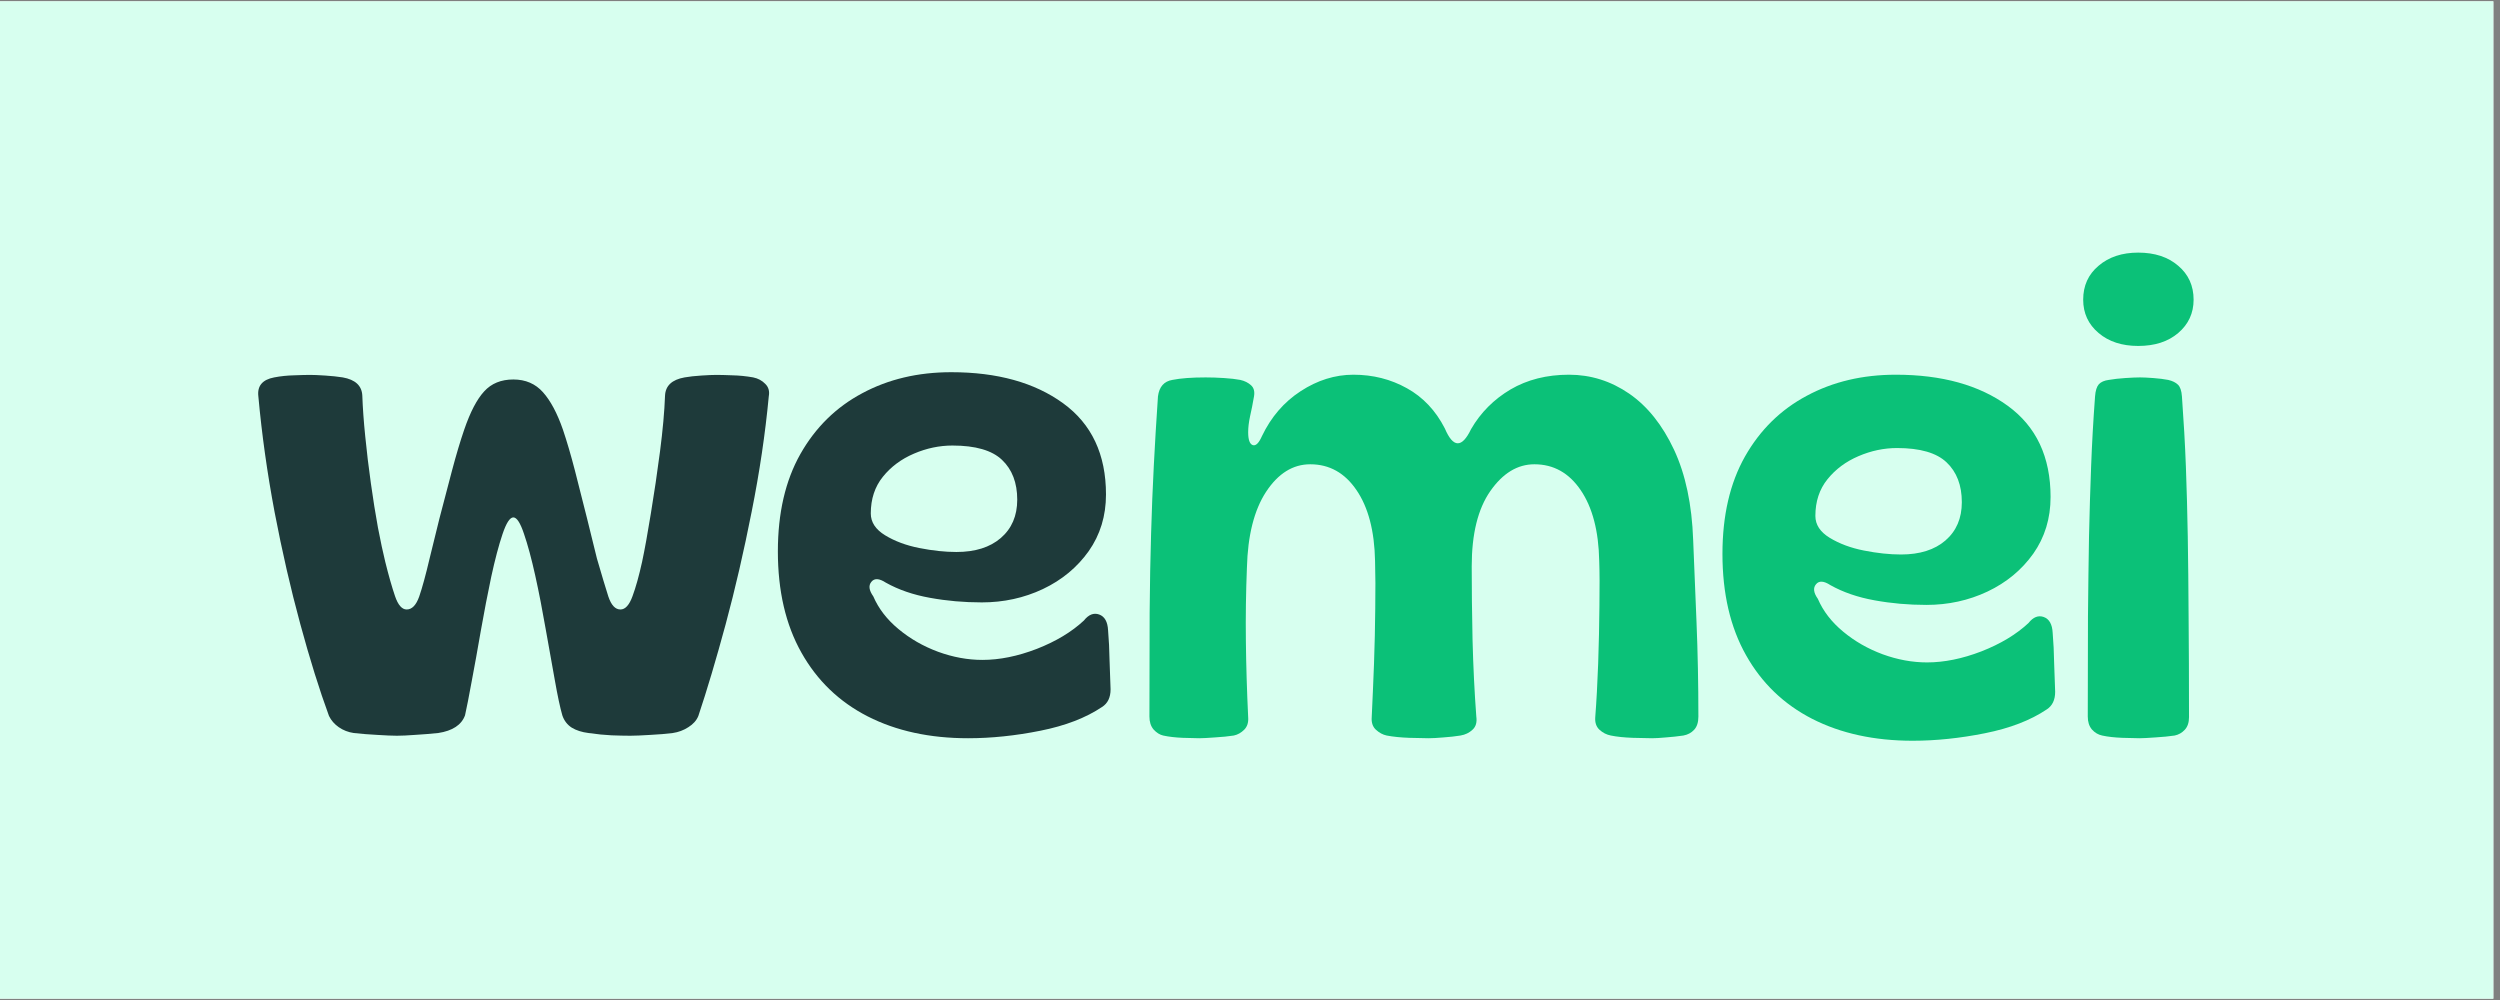 <svg xmlns="http://www.w3.org/2000/svg" xmlns:xlink="http://www.w3.org/1999/xlink" width="250" zoomAndPan="magnify" viewBox="0 0 187.5 75" height="100" preserveAspectRatio="xMidYMid meet" version="1.0"><rect x="0" y="0" width="187.5" height="75" fill="#808080" stroke="none"/><defs><g/><clipPath id="a0c291b8b6"><path d="M 0 0.102 L 187 0.102 L 187 74.898 L 0 74.898 Z M 0 0.102 " clip-rule="nonzero"/></clipPath></defs><g clip-path="url(#a0c291b8b6)"><path fill="#ffffff" d="M 0 0.102 L 187 0.102 L 187 74.898 L 0 74.898 Z M 0 0.102 " fill-opacity="1" fill-rule="nonzero"/><path fill="#d7ffef" d="M 0 0.102 L 187 0.102 L 187 74.898 L 0 74.898 Z M 0 0.102 " fill-opacity="1" fill-rule="nonzero"/></g><g fill="#1e3a3a" fill-opacity="1"><g transform="translate(18.549, 54.977)"><g><path d="M 11.219 0.203 C 10.863 0.203 10.375 0.18 9.75 0.141 C 9.133 0.109 8.547 0.062 7.984 0 C 7.566 -0.062 7.191 -0.207 6.859 -0.438 C 6.535 -0.664 6.289 -0.945 6.125 -1.281 C 5.406 -3.238 4.688 -5.539 3.969 -8.188 C 3.25 -10.832 2.609 -13.625 2.047 -16.562 C 1.492 -19.508 1.086 -22.406 0.828 -25.25 C 0.734 -26.031 1.129 -26.504 2.016 -26.672 C 2.504 -26.766 3 -26.816 3.5 -26.828 C 4.008 -26.848 4.41 -26.859 4.703 -26.859 C 4.961 -26.859 5.336 -26.844 5.828 -26.812 C 6.316 -26.781 6.758 -26.734 7.156 -26.672 C 8.102 -26.504 8.594 -26.047 8.625 -25.297 C 8.656 -24.41 8.727 -23.395 8.844 -22.25 C 8.957 -21.102 9.098 -19.93 9.266 -18.734 C 9.43 -17.547 9.609 -16.438 9.797 -15.406 C 9.992 -14.383 10.176 -13.531 10.344 -12.844 C 10.602 -11.801 10.848 -10.941 11.078 -10.266 C 11.305 -9.598 11.598 -9.266 11.953 -9.266 C 12.348 -9.266 12.66 -9.586 12.891 -10.234 C 13.117 -10.891 13.379 -11.844 13.672 -13.094 C 13.867 -13.906 14.113 -14.898 14.406 -16.078 C 14.707 -17.254 15.02 -18.445 15.344 -19.656 C 15.664 -20.863 15.973 -21.895 16.266 -22.75 C 16.723 -24.082 17.223 -25.039 17.766 -25.625 C 18.305 -26.219 19.035 -26.516 19.953 -26.516 C 20.867 -26.516 21.609 -26.195 22.172 -25.562 C 22.742 -24.926 23.242 -23.988 23.672 -22.75 C 23.961 -21.895 24.266 -20.863 24.578 -19.656 C 24.891 -18.445 25.191 -17.254 25.484 -16.078 C 25.773 -14.898 26.02 -13.906 26.219 -13.094 C 26.582 -11.844 26.867 -10.891 27.078 -10.234 C 27.297 -9.586 27.598 -9.266 27.984 -9.266 C 28.348 -9.266 28.648 -9.598 28.891 -10.266 C 29.141 -10.941 29.379 -11.801 29.609 -12.844 C 29.805 -13.758 30.023 -14.969 30.266 -16.469 C 30.516 -17.969 30.742 -19.52 30.953 -21.125 C 31.16 -22.727 31.285 -24.117 31.328 -25.297 C 31.359 -26.047 31.848 -26.504 32.797 -26.672 C 33.148 -26.734 33.57 -26.781 34.062 -26.812 C 34.551 -26.844 34.926 -26.859 35.188 -26.859 C 35.488 -26.859 35.891 -26.848 36.391 -26.828 C 36.898 -26.816 37.414 -26.766 37.938 -26.672 C 38.301 -26.598 38.602 -26.438 38.844 -26.188 C 39.094 -25.945 39.18 -25.633 39.109 -25.25 C 38.848 -22.469 38.422 -19.586 37.828 -16.609 C 37.242 -13.641 36.594 -10.82 35.875 -8.156 C 35.156 -5.5 34.473 -3.207 33.828 -1.281 C 33.691 -0.945 33.441 -0.664 33.078 -0.438 C 32.723 -0.207 32.332 -0.062 31.906 0 C 31.414 0.062 30.852 0.109 30.219 0.141 C 29.582 0.18 29.082 0.203 28.719 0.203 C 28.289 0.203 27.82 0.191 27.312 0.172 C 26.812 0.148 26.238 0.094 25.594 0 C 25.094 -0.062 24.672 -0.195 24.328 -0.406 C 23.992 -0.625 23.758 -0.93 23.625 -1.328 C 23.457 -1.91 23.27 -2.789 23.062 -3.969 C 22.852 -5.145 22.625 -6.426 22.375 -7.812 C 22.133 -9.207 21.875 -10.539 21.594 -11.812 C 21.312 -13.082 21.031 -14.125 20.75 -14.938 C 20.477 -15.758 20.211 -16.172 19.953 -16.172 C 19.691 -16.172 19.422 -15.754 19.141 -14.922 C 18.859 -14.086 18.578 -13.023 18.297 -11.734 C 18.023 -10.441 17.766 -9.094 17.516 -7.688 C 17.273 -6.289 17.047 -5.02 16.828 -3.875 C 16.617 -2.727 16.453 -1.879 16.328 -1.328 C 16.066 -0.609 15.395 -0.164 14.312 0 C 13.688 0.062 13.102 0.109 12.562 0.141 C 12.031 0.18 11.582 0.203 11.219 0.203 Z M 11.219 0.203 "/></g></g></g><g fill="#1e3a3a" fill-opacity="1"><g transform="translate(57.465, 54.977)"><g><path d="M 15.141 0.391 C 12.266 0.391 9.754 -0.156 7.609 -1.25 C 5.473 -2.344 3.816 -3.938 2.641 -6.031 C 1.461 -8.125 0.875 -10.656 0.875 -13.625 C 0.875 -16.5 1.438 -18.93 2.562 -20.922 C 3.695 -22.922 5.242 -24.441 7.203 -25.484 C 9.16 -26.535 11.383 -27.062 13.875 -27.062 C 17.332 -27.062 20.129 -26.285 22.266 -24.734 C 24.41 -23.18 25.484 -20.898 25.484 -17.891 C 25.484 -16.285 25.051 -14.867 24.188 -13.641 C 23.32 -12.422 22.176 -11.473 20.75 -10.797 C 19.332 -10.129 17.805 -9.797 16.172 -9.797 C 14.836 -9.797 13.539 -9.91 12.281 -10.141 C 11.02 -10.367 9.914 -10.75 8.969 -11.281 C 8.477 -11.602 8.117 -11.625 7.891 -11.344 C 7.66 -11.07 7.707 -10.707 8.031 -10.25 C 8.426 -9.332 9.055 -8.516 9.922 -7.797 C 10.785 -7.078 11.773 -6.508 12.891 -6.094 C 14.004 -5.688 15.113 -5.484 16.219 -5.484 C 17.5 -5.484 18.859 -5.758 20.297 -6.312 C 21.734 -6.875 22.91 -7.582 23.828 -8.438 C 24.18 -8.883 24.562 -9.035 24.969 -8.891 C 25.383 -8.742 25.609 -8.348 25.641 -7.703 C 25.703 -6.973 25.738 -6.234 25.75 -5.484 C 25.77 -4.734 25.797 -4 25.828 -3.281 C 25.828 -2.664 25.613 -2.223 25.188 -1.953 C 23.977 -1.141 22.438 -0.547 20.562 -0.172 C 18.688 0.203 16.879 0.391 15.141 0.391 Z M 14.266 -13.578 C 15.672 -13.578 16.781 -13.926 17.594 -14.625 C 18.414 -15.332 18.828 -16.289 18.828 -17.5 C 18.828 -18.77 18.445 -19.766 17.688 -20.484 C 16.938 -21.203 15.695 -21.562 13.969 -21.562 C 12.988 -21.562 12.023 -21.359 11.078 -20.953 C 10.129 -20.547 9.352 -19.969 8.75 -19.219 C 8.145 -18.469 7.844 -17.551 7.844 -16.469 C 7.844 -15.812 8.203 -15.266 8.922 -14.828 C 9.641 -14.391 10.492 -14.07 11.484 -13.875 C 12.484 -13.676 13.41 -13.578 14.266 -13.578 Z M 14.266 -13.578 "/></g></g></g><g fill="#0bc178" fill-opacity="1"><g transform="translate(85.035, 55.165)"><g><path d="M 4.906 0.203 C 4.645 0.203 4.234 0.191 3.672 0.172 C 3.117 0.148 2.629 0.094 2.203 0 C 1.941 -0.062 1.703 -0.211 1.484 -0.453 C 1.273 -0.703 1.172 -1.023 1.172 -1.422 C 1.172 -4.43 1.176 -7.031 1.188 -9.219 C 1.207 -11.406 1.242 -13.379 1.297 -15.141 C 1.348 -16.91 1.414 -18.609 1.5 -20.234 C 1.582 -21.867 1.688 -23.602 1.812 -25.438 C 1.906 -26.156 2.266 -26.566 2.891 -26.672 C 3.516 -26.797 4.348 -26.859 5.391 -26.859 C 5.816 -26.859 6.273 -26.844 6.766 -26.812 C 7.254 -26.781 7.66 -26.734 7.984 -26.672 C 8.316 -26.598 8.586 -26.461 8.797 -26.266 C 9.004 -26.078 9.078 -25.801 9.016 -25.438 C 8.922 -24.883 8.82 -24.383 8.719 -23.938 C 8.625 -23.5 8.578 -23.102 8.578 -22.75 C 8.578 -22.188 8.691 -21.863 8.922 -21.781 C 9.148 -21.707 9.379 -21.93 9.609 -22.453 C 10.297 -23.891 11.266 -25.016 12.516 -25.828 C 13.773 -26.648 15.094 -27.062 16.469 -27.062 C 17.938 -27.062 19.273 -26.723 20.484 -26.047 C 21.691 -25.379 22.641 -24.375 23.328 -23.031 C 23.953 -21.562 24.609 -21.547 25.297 -22.984 C 26.016 -24.223 27 -25.211 28.25 -25.953 C 29.508 -26.691 30.973 -27.062 32.641 -27.062 C 34.273 -27.062 35.781 -26.586 37.156 -25.641 C 38.531 -24.691 39.648 -23.289 40.516 -21.438 C 41.379 -19.594 41.859 -17.332 41.953 -14.656 C 42.023 -12.852 42.109 -10.805 42.203 -8.516 C 42.297 -6.234 42.344 -3.867 42.344 -1.422 C 42.344 -0.992 42.238 -0.664 42.031 -0.438 C 41.82 -0.207 41.551 -0.062 41.219 0 C 40.789 0.062 40.359 0.109 39.922 0.141 C 39.484 0.18 39.133 0.203 38.875 0.203 C 38.539 0.203 38.055 0.191 37.422 0.172 C 36.785 0.148 36.238 0.094 35.781 0 C 35.457 -0.062 35.172 -0.207 34.922 -0.438 C 34.68 -0.664 34.578 -0.977 34.609 -1.375 C 34.703 -2.582 34.773 -3.926 34.828 -5.406 C 34.879 -6.895 34.91 -8.332 34.922 -9.719 C 34.941 -11.113 34.938 -12.238 34.906 -13.094 C 34.863 -15.344 34.398 -17.113 33.516 -18.406 C 32.641 -19.695 31.484 -20.344 30.047 -20.344 C 28.773 -20.344 27.672 -19.672 26.734 -18.328 C 25.805 -16.992 25.344 -15.113 25.344 -12.688 C 25.344 -11.02 25.363 -9.18 25.406 -7.172 C 25.457 -5.172 25.551 -3.254 25.688 -1.422 C 25.75 -0.992 25.656 -0.664 25.406 -0.438 C 25.164 -0.207 24.863 -0.062 24.5 0 C 24.113 0.062 23.691 0.109 23.234 0.141 C 22.773 0.18 22.398 0.203 22.109 0.203 C 21.773 0.203 21.289 0.191 20.656 0.172 C 20.02 0.148 19.457 0.094 18.969 0 C 18.676 -0.062 18.406 -0.207 18.156 -0.438 C 17.914 -0.664 17.812 -0.977 17.844 -1.375 C 17.906 -2.645 17.961 -3.984 18.016 -5.391 C 18.066 -6.797 18.098 -8.176 18.109 -9.531 C 18.129 -10.883 18.125 -12.07 18.094 -13.094 C 18.051 -15.344 17.586 -17.113 16.703 -18.406 C 15.828 -19.695 14.672 -20.344 13.234 -20.344 C 11.93 -20.344 10.828 -19.656 9.922 -18.281 C 9.023 -16.906 8.547 -15.008 8.484 -12.594 C 8.41 -10.77 8.383 -8.93 8.406 -7.078 C 8.426 -5.234 8.484 -3.332 8.578 -1.375 C 8.609 -0.977 8.508 -0.664 8.281 -0.438 C 8.051 -0.207 7.789 -0.062 7.5 0 C 7.102 0.062 6.633 0.109 6.094 0.141 C 5.562 0.18 5.164 0.203 4.906 0.203 Z M 4.906 0.203 "/></g></g></g><g fill="#0bc178" fill-opacity="1"><g transform="translate(128.309, 55.165)"><g><path d="M 15.141 0.391 C 12.266 0.391 9.754 -0.156 7.609 -1.25 C 5.473 -2.344 3.816 -3.938 2.641 -6.031 C 1.461 -8.125 0.875 -10.656 0.875 -13.625 C 0.875 -16.5 1.438 -18.93 2.562 -20.922 C 3.695 -22.922 5.242 -24.441 7.203 -25.484 C 9.16 -26.535 11.383 -27.062 13.875 -27.062 C 17.332 -27.062 20.129 -26.285 22.266 -24.734 C 24.41 -23.18 25.484 -20.898 25.484 -17.891 C 25.484 -16.285 25.051 -14.867 24.188 -13.641 C 23.32 -12.422 22.176 -11.473 20.75 -10.797 C 19.332 -10.129 17.805 -9.797 16.172 -9.797 C 14.836 -9.797 13.539 -9.91 12.281 -10.141 C 11.02 -10.367 9.914 -10.75 8.969 -11.281 C 8.477 -11.602 8.117 -11.625 7.891 -11.344 C 7.66 -11.07 7.707 -10.707 8.031 -10.25 C 8.426 -9.332 9.055 -8.516 9.922 -7.797 C 10.785 -7.078 11.773 -6.508 12.891 -6.094 C 14.004 -5.688 15.113 -5.484 16.219 -5.484 C 17.5 -5.484 18.859 -5.758 20.297 -6.312 C 21.734 -6.875 22.91 -7.582 23.828 -8.438 C 24.18 -8.883 24.562 -9.035 24.969 -8.891 C 25.383 -8.742 25.609 -8.348 25.641 -7.703 C 25.703 -6.973 25.738 -6.234 25.75 -5.484 C 25.77 -4.734 25.797 -4 25.828 -3.281 C 25.828 -2.664 25.613 -2.223 25.188 -1.953 C 23.977 -1.141 22.438 -0.547 20.562 -0.172 C 18.688 0.203 16.879 0.391 15.141 0.391 Z M 14.266 -13.578 C 15.672 -13.578 16.781 -13.926 17.594 -14.625 C 18.414 -15.332 18.828 -16.289 18.828 -17.5 C 18.828 -18.77 18.445 -19.766 17.688 -20.484 C 16.938 -21.203 15.695 -21.562 13.969 -21.562 C 12.988 -21.562 12.023 -21.359 11.078 -20.953 C 10.129 -20.547 9.352 -19.969 8.75 -19.219 C 8.145 -18.469 7.844 -17.551 7.844 -16.469 C 7.844 -15.812 8.203 -15.266 8.922 -14.828 C 9.641 -14.391 10.492 -14.07 11.484 -13.875 C 12.484 -13.676 13.41 -13.578 14.266 -13.578 Z M 14.266 -13.578 "/></g></g></g><g fill="#0bc178" fill-opacity="1"><g transform="translate(155.067, 55.165)"><g><path d="M 5.297 -29.219 C 4.086 -29.219 3.098 -29.539 2.328 -30.188 C 1.555 -30.844 1.172 -31.676 1.172 -32.688 C 1.172 -33.738 1.555 -34.586 2.328 -35.234 C 3.098 -35.891 4.086 -36.219 5.297 -36.219 C 6.535 -36.219 7.535 -35.891 8.297 -35.234 C 9.066 -34.586 9.453 -33.738 9.453 -32.688 C 9.453 -31.676 9.066 -30.844 8.297 -30.188 C 7.535 -29.539 6.535 -29.219 5.297 -29.219 Z M 5.391 0.203 C 5.129 0.203 4.703 0.191 4.109 0.172 C 3.523 0.148 3.02 0.094 2.594 0 C 2.301 -0.062 2.047 -0.211 1.828 -0.453 C 1.617 -0.703 1.516 -1.023 1.516 -1.422 C 1.516 -4.266 1.52 -6.77 1.531 -8.938 C 1.551 -11.113 1.578 -13.109 1.609 -14.922 C 1.648 -16.734 1.703 -18.477 1.766 -20.156 C 1.828 -21.844 1.926 -23.602 2.062 -25.438 C 2.094 -25.863 2.188 -26.164 2.344 -26.344 C 2.508 -26.52 2.758 -26.629 3.094 -26.672 C 3.445 -26.734 3.859 -26.781 4.328 -26.812 C 4.805 -26.844 5.176 -26.859 5.438 -26.859 C 5.664 -26.859 5.992 -26.844 6.422 -26.812 C 6.848 -26.781 7.223 -26.734 7.547 -26.672 C 7.867 -26.598 8.113 -26.477 8.281 -26.312 C 8.445 -26.156 8.547 -25.863 8.578 -25.438 C 8.711 -23.602 8.812 -21.844 8.875 -20.156 C 8.938 -18.477 8.984 -16.734 9.016 -14.922 C 9.047 -13.109 9.066 -11.109 9.078 -8.922 C 9.098 -6.734 9.109 -4.219 9.109 -1.375 C 9.109 -0.977 9.004 -0.664 8.797 -0.438 C 8.586 -0.207 8.332 -0.062 8.031 0 C 7.613 0.062 7.133 0.109 6.594 0.141 C 6.051 0.18 5.648 0.203 5.391 0.203 Z M 5.391 0.203 "/></g></g></g></svg>